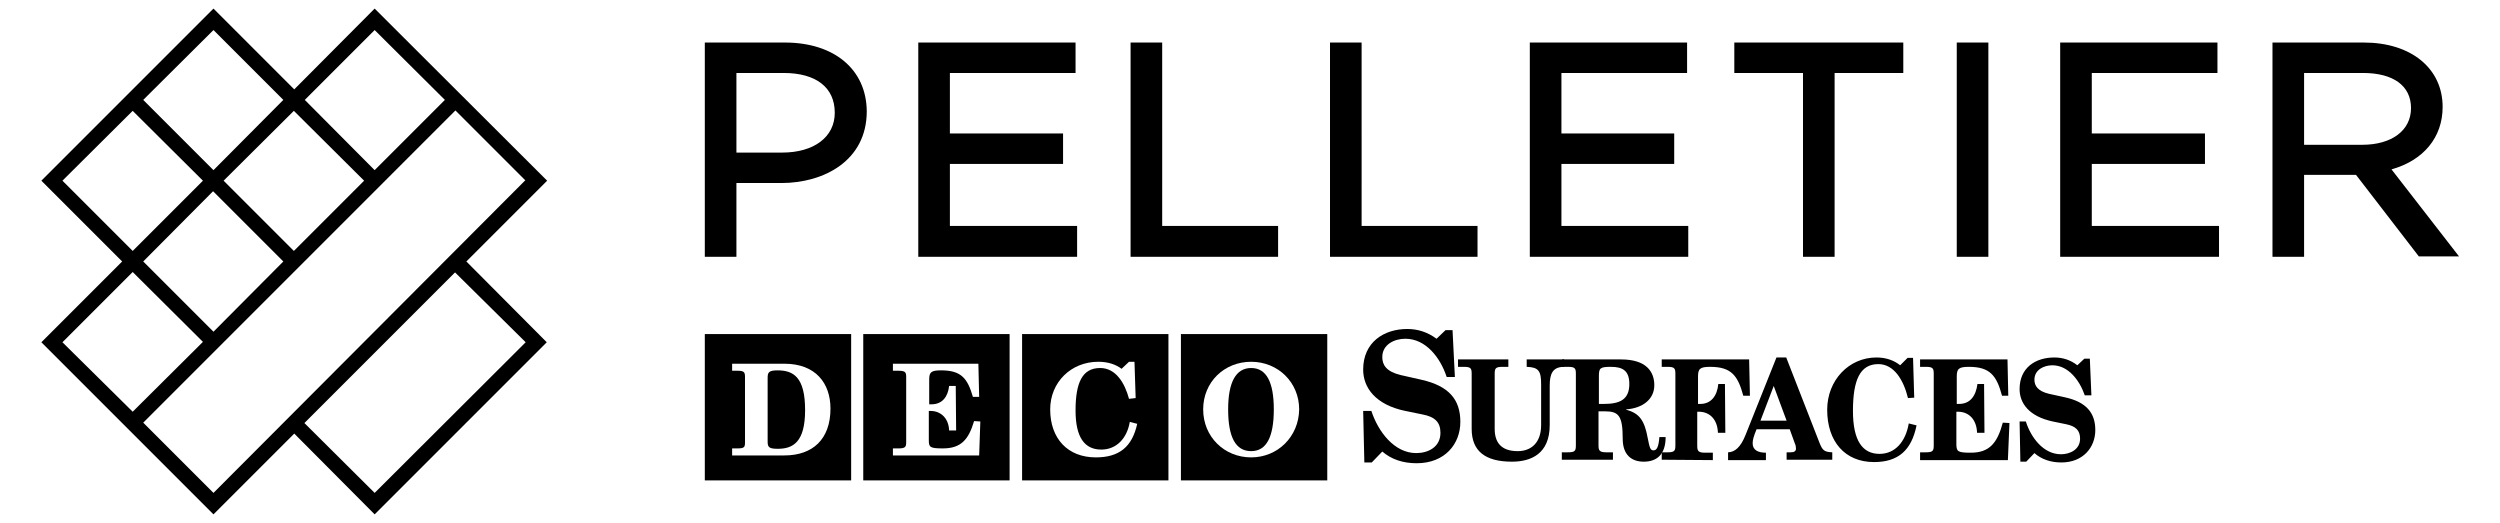 <svg version="1.1" id="Calque_1" xmlns="http://www.w3.org/2000/svg" x="0" y="0" viewBox="0 0 640.6 134" style="enable-background:new 0 0 640.6 134" xml:space="preserve"><path  d="M140.2 46.3 96 2.2 75.4 22.9 54.7 2.2 10.6 46.3 31.3 67 10.6 87.7l44.1 44.1 20.7-20.7L96 131.8l44.1-44.1L119.5 67l20.7-20.7zM96 7.7l18 17.9-18 18-17.9-18L96 7.7zm-2.7 38.6-18 18-18-18 18-17.9 18 17.9zM72.6 67 54.7 85l-18-18 17.9-18 18 18zM54.7 7.7l17.9 17.9-17.9 18-18-18 18-17.9zM16 46.3l18-17.9 18 17.9-18 18-18-18zm0 41.4 18-18 18 17.9-18 17.9-18-17.8zm38.7 38.6-18-18 80-80 17.9 17.9-79.9 80.1zm80-38.6L96 126.3l-18-17.9 38.6-38.6 18.1 17.9zM201.1 10.9h-20.5v54.9h8.1V46.9h11.5c10.9 0 21.9-5.7 21.9-18.4-.1-10.7-8.3-17.6-21-17.6zm-.7 28.2h-11.7V18.7h12.1c8.3 0 13.1 3.7 13.1 10.2 0 6.2-5.3 10.2-13.5 10.2zM243.4 42h29v-7.8h-29V18.7h32.2v-7.8h-40.3v54.9H276v-7.9h-32.6zM297.8 10.9h-8.1v54.9h37.8v-7.9h-29.7zM348.9 10.9h-8.1v54.9h37.8v-7.9h-29.7zM400.1 42H429v-7.8h-28.9V18.7h32.2v-7.8H392v54.9h40.6v-7.9h-32.5zM444.4 18.7H462v47.1h8.1V18.7h17.6v-7.8h-43.3zM501.4 10.9h8.1v54.9h-8.1zM536 42h29v-7.8h-29V18.7h32.2v-7.8h-40.3v54.9h40.7v-7.9H536zM612.8 43.4c8.2-2.3 13.1-8.2 13.1-16 0-9.9-8.1-16.5-20.2-16.5h-23.4v54.9h8.1v-21h13.3l16.1 20.9h10.3l-17.3-22.3zm-22.4-24.7h15.1c7.8 0 12.3 3.3 12.3 9s-4.9 9.4-12.5 9.4h-14.9V18.7z"/><g><path  d="M349.3 105.3h2.1c1.7 5.2 5.8 10.8 11.5 10.8 3 0 6.2-1.5 6.2-5.2 0-2.7-1.4-4.1-4.6-4.7l-4.4-.9c-7.7-1.6-10.8-6-10.8-10.6 0-7 5.3-10.4 11.3-10.4 2.7 0 5.2.8 7.5 2.5l2.3-2.2h1.8l.6 12h-2.1c-1.6-4.9-5.3-9.8-10.6-9.8-2.7 0-5.9 1.4-5.9 4.7 0 2 1 3.7 4.7 4.6l5.3 1.2c7.1 1.6 10 5.1 10 10.8 0 5.6-3.9 10.6-11.2 10.6-3.5 0-6.5-1-8.8-3l-2.7 2.8h-1.9l-.3-13.2zM373.6 92.1h12.9V94H385c-1.8 0-2 .4-2 1.8v14.1c0 3.3 1.5 5.7 5.9 5.7 3.4 0 6-2.1 6-6.7V98.5c0-3.4-.6-4.4-3.7-4.5v-1.9h9.6V94c-2.9 0-3.7 1.7-3.7 4.8v10.1c0 7.4-4.8 9.4-9.7 9.4-6.8 0-10.3-2.7-10.3-8.4V95.8c0-1.4-.2-1.8-2-1.8h-1.5v-1.9z"/><path d="M409.7 103.5h1.3c3.9 0 6.5-1 6.5-5.1 0-3.4-1.7-4.4-4.7-4.4-2.8 0-3.1.3-3.1 2.4v7.1zm-9.4 12.4h1.5c1.8 0 2-.4 2-1.8V95.8c0-1.4-.2-1.8-2-1.8h-1.5v-1.9h15.1c6.4 0 8.5 3.1 8.5 6.6 0 3.7-3.1 5.9-7.2 6.2v.1c3.5.9 4.7 2.9 5.5 7.2.5 2.6.7 3.2 1.5 3.2s1.3-.8 1.5-3.4h1.6c0 4.6-2.4 6.3-5.6 6.3-3 0-5.4-1.6-5.4-5.9 0-5.8-1-7-4.5-7h-1.7v8.7c0 1.3.2 1.8 2 1.8h1.7v1.9h-13.1v-1.9h.1z"/><path  d="M425.8 117.8v-1.9h1.5c1.8 0 2-.4 2-1.8V95.8c0-1.4-.2-1.8-2-1.8h-1.5v-1.9h22.4l.2 9.3h-1.7c-1.4-5.2-3.1-7.4-8.5-7.4-2.6 0-3.1.5-3.1 2.5v7h.6c2.7 0 4.3-2 4.6-5.1h1.7l.1 12.5h-1.9c-.1-3.3-2-5.4-4.9-5.4h-.4v8.7c0 1.3.2 1.8 2 1.8h2v1.9l-13.1-.1zM457.8 107.8l-3.3-8.9-3.4 8.9h6.7zm-14.9 8.1c1.6-.1 3.1-1.2 4.4-4.5l7.9-19.8h2.5l8.5 21.8c.8 2 1.2 2.4 3.3 2.5v1.9h-11.7v-1.9h1c1 0 1.4-.3 1.4-1 0-.4-.1-.9-.3-1.3l-1.3-3.6h-8.5c-.8 1.9-1 2.8-1 3.6 0 1.8 1.5 2.4 3.4 2.4v1.9h-9.7v-2h.1zM488.9 102c-1.1-4.5-3.5-8.7-7.6-8.7-4.7 0-6.5 4.1-6.5 12 0 7.7 2.5 11 6.8 11 4 0 6.7-3.1 7.5-7.8l2 .5c-1.3 6.4-4.7 9.4-10.9 9.4-7.4 0-12-5.2-12-13.4 0-7.6 5.6-13.4 12.6-13.4 2.6 0 4.6.8 6.1 2l1.9-1.9h1.4l.3 10.2-1.6.1zM492 115.9h1.5c1.8 0 2-.4 2-1.8V95.8c0-1.4-.2-1.8-2-1.8H492v-1.9h22.4l.2 9.3H513c-1.4-5.2-3.1-7.4-8.5-7.4-2.6 0-3.1.5-3.1 2.5v7h.6c2.8 0 4.3-2 4.7-5.1h1.7l.1 12.5h-1.9c-.1-3.3-2-5.4-4.9-5.4h-.4v8.2c0 2 .3 2.3 3.7 2.3 4.8 0 6.8-2.5 8.2-7.7l1.7.1-.4 9.5H492v-2zM517.5 108h1.6c1.3 4.1 4.5 8.4 9 8.4 2.3 0 4.9-1.2 4.9-4 0-2.1-1.1-3.2-3.6-3.7l-3.4-.7c-6.1-1.3-8.5-4.7-8.5-8.3 0-5.5 4.1-8.1 8.9-8.1 2.1 0 4.1.6 5.9 2l1.8-1.7h1.4l.4 9.4h-1.7c-1.3-3.8-4.2-7.7-8.3-7.7-2.1 0-4.6 1.1-4.6 3.7 0 1.5.8 2.9 3.7 3.6l4.1.9c5.5 1.2 7.8 4 7.8 8.4s-3.1 8.3-8.7 8.3c-2.7 0-5.1-.8-6.9-2.4l-2.1 2.2h-1.5l-.2-10.3zM199.2 94.9c-2.3 0-2.5.6-2.5 2v16.3c0 1.4.4 1.8 2.6 1.8 3.9 0 7-1.7 7-9.9 0-8.5-3-10.2-7.1-10.2z"/><path  d="M180.6 85.6v37.5h37.5V85.6h-37.5zm20.4 31.1h-13.4v-1.8h1.4c1.8 0 1.9-.4 1.9-1.6V96.6c0-1.2-.2-1.6-1.9-1.6h-1.4v-1.8H201c8 0 11.8 5 11.8 11.5 0 7.9-4.6 12-11.8 12zM221.2 85.6v37.5h37.5V85.6h-37.5zm29.7 31.1h-22.1v-1.8h1.4c1.8 0 2-.4 2-1.6V96.6c0-1.2-.2-1.6-2-1.6h-1.4v-1.8h21.9l.2 8.5h-1.6c-1.4-4.8-3-6.8-8.2-6.8-2.5 0-3 .5-3 2.3v6.4h.6c2.7 0 4.2-1.9 4.5-4.7h1.7l.1 11.4h-1.8c-.1-3-2-5-4.8-5h-.4v7.5c0 1.8.3 2.1 3.6 2.1 4.7 0 6.6-2.3 8-7l1.6.1-.3 8.7zM261.9 85.6v37.5h37.5V85.6h-37.5zm18.9 31.6c-7.2 0-11.7-4.8-11.7-12.3 0-7 5.4-12.2 12.3-12.2 2.6 0 4.5.7 6 1.8l1.9-1.8h1.4l.3 9.3-1.7.2c-1.1-4.1-3.4-7.9-7.4-7.9-4.6 0-6.3 3.8-6.3 10.9 0 7 2.4 10 6.6 10 3.9 0 6.6-2.9 7.3-7.1l1.9.5c-1.3 5.9-4.6 8.6-10.6 8.6z"/><g><path  d="M320.6 94.3c-3.9 0-5.9 3.6-5.9 10.6 0 7.1 1.9 10.7 5.9 10.7 3.9 0 5.8-3.6 5.8-10.7 0-7-1.9-10.6-5.8-10.6z"/><path  d="M302.6 85.6v37.5h37.5V85.6h-37.5zm18 31.6c-6.9 0-12.3-5.3-12.3-12.3s5.4-12.2 12.3-12.2 12.3 5.3 12.3 12.2c-.1 7-5.5 12.3-12.3 12.3z"/></g></g></svg>